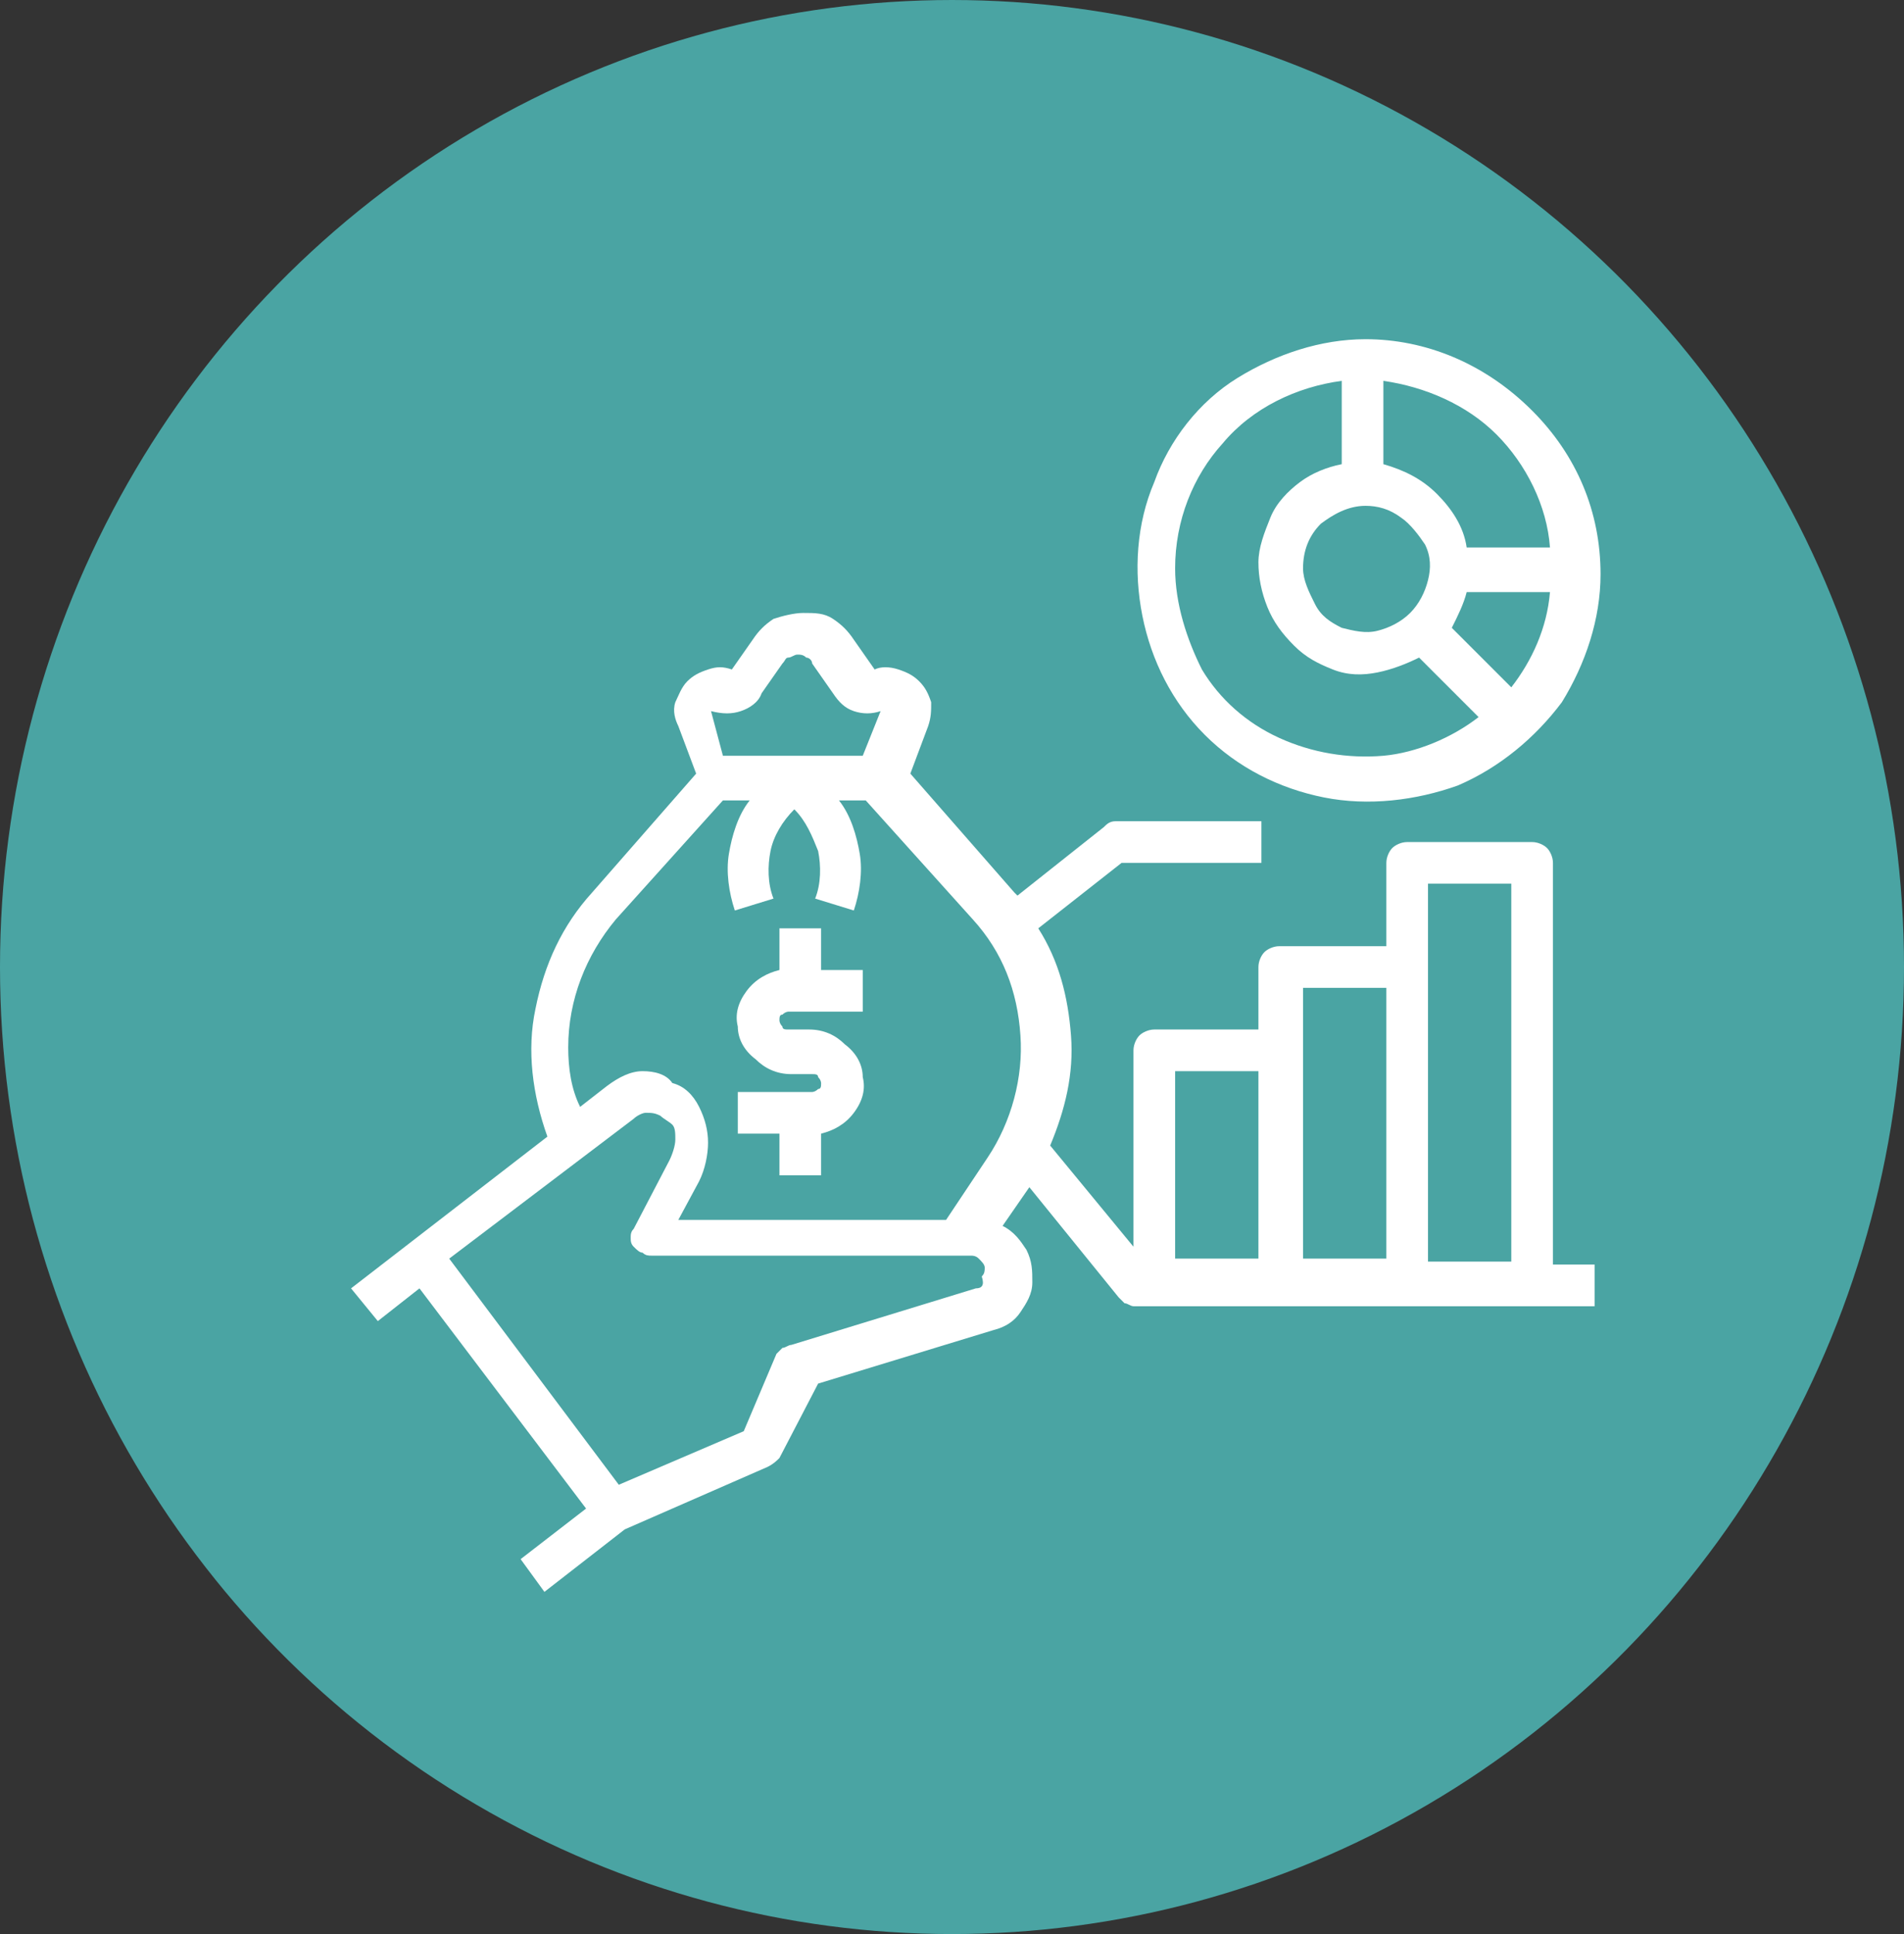 <?xml version="1.0" encoding="utf-8"?>
<!-- Generator: Adobe Illustrator 24.2.3, SVG Export Plug-In . SVG Version: 6.00 Build 0)  -->
<svg version="1.1" id="圖層_1" xmlns="http://www.w3.org/2000/svg" xmlns:xlink="http://www.w3.org/1999/xlink" x="0px" y="0px"
	 viewBox="0 0 64 65" style="enable-background:new 0 0 64 65;" xml:space="preserve">
<rect x="0" y="0" width="64" height="65" fill="#333333" stroke="none"/>
<style type="text/css">
	.st0{fill:#4aa4a3;}
	.st1{fill:#FFFFFF;}
</style>
<g>
	<ellipse class="st0" cx="32" cy="32.5" rx="32" ry="32.5"/>
	<path class="st1" d="M26.2,39.5h1.4v-1.4c0.4-0.1,0.8-0.3,1.1-0.7c0.3-0.4,0.4-0.8,0.3-1.2c0-0.4-0.2-0.8-0.6-1.1
		c-0.3-0.3-0.7-0.5-1.2-0.5h-0.7c-0.1,0-0.2,0-0.2-0.1c-0.1-0.1-0.1-0.2-0.1-0.2c0-0.1,0-0.2,0.1-0.2c0.1-0.1,0.2-0.1,0.2-0.1H29
		v-1.4h-1.4v-1.4h-1.4v1.4c-0.4,0.1-0.8,0.3-1.1,0.7c-0.3,0.4-0.4,0.8-0.3,1.2c0,0.4,0.2,0.8,0.6,1.1c0.3,0.3,0.7,0.5,1.2,0.5h0.7
		c0.1,0,0.2,0,0.2,0.1c0.1,0.1,0.1,0.2,0.1,0.2c0,0.1,0,0.2-0.1,0.2c-0.1,0.1-0.2,0.1-0.2,0.1h-2.5v1.4h1.4V39.5z"/>
	<path class="st1" d="M52.2,29c0-0.2-0.1-0.4-0.2-0.5c-0.1-0.1-0.3-0.2-0.5-0.2h-4.2c-0.2,0-0.4,0.1-0.5,0.2
		c-0.1,0.1-0.2,0.3-0.2,0.5v2.8H43c-0.2,0-0.4,0.1-0.5,0.2c-0.1,0.1-0.2,0.3-0.2,0.5v2.1h-3.5c-0.2,0-0.4,0.1-0.5,0.2
		c-0.1,0.1-0.2,0.3-0.2,0.5v6.6l-2.8-3.4c0.5-1.2,0.8-2.4,0.7-3.7c-0.1-1.3-0.4-2.5-1.1-3.6l2.8-2.2h4.7v-1.4h-4.9
		c-0.2,0-0.3,0.1-0.4,0.2l-2.9,2.3c0,0,0,0-0.1-0.1l-3.5-4l0.6-1.6c0.1-0.3,0.1-0.5,0.1-0.8c-0.1-0.3-0.2-0.5-0.4-0.7
		c-0.2-0.2-0.4-0.3-0.7-0.4c-0.3-0.1-0.6-0.1-0.8,0c0,0,0,0,0,0c0,0,0,0,0,0l-0.7-1c-0.2-0.3-0.4-0.5-0.7-0.7
		c-0.3-0.2-0.6-0.2-1-0.2c-0.3,0-0.7,0.1-1,0.2c-0.3,0.2-0.5,0.4-0.7,0.7l-0.7,1c0,0,0,0,0,0c0,0,0,0,0,0c-0.3-0.1-0.5-0.1-0.8,0
		c-0.3,0.1-0.5,0.2-0.7,0.4c-0.2,0.2-0.3,0.5-0.4,0.7c-0.1,0.3,0,0.6,0.1,0.8l0.6,1.6l-3.5,4c-1,1.1-1.6,2.4-1.9,3.9
		c-0.3,1.4-0.1,2.9,0.4,4.3l-6.6,5.1l0.9,1.1l1.4-1.1l5.6,7.4l-2.2,1.7l0.8,1.1l2.7-2.1l4.8-2.1c0.2-0.1,0.3-0.2,0.4-0.3l1.3-2.5
		l5.9-1.8c0.4-0.1,0.7-0.3,0.9-0.6c0.2-0.3,0.4-0.6,0.4-1c0-0.4,0-0.7-0.2-1.1c-0.2-0.3-0.4-0.6-0.8-0.8l0.9-1.3l3,3.7
		c0.1,0.1,0.1,0.1,0.2,0.2c0.1,0,0.2,0.1,0.3,0.1h15.5v-1.4h-1.4V29z M23.9,23.9C23.9,23.8,23.9,23.8,23.9,23.9
		C24,23.8,24,23.8,23.9,23.9c0.4,0.1,0.7,0.1,1,0c0.3-0.1,0.6-0.3,0.7-0.6l0.7-1c0.1-0.1,0.1-0.2,0.2-0.2c0.1,0,0.2-0.1,0.3-0.1
		c0.1,0,0.2,0,0.3,0.1c0.1,0,0.2,0.1,0.2,0.2l0.7,1c0.2,0.3,0.4,0.5,0.7,0.6c0.3,0.1,0.6,0.1,0.9,0c0,0,0,0,0,0c0,0,0,0,0,0
		c0,0,0,0,0,0c0,0,0,0,0,0l-0.6,1.5h-4.7L23.9,23.9C23.9,23.9,23.9,23.9,23.9,23.9C23.9,23.9,23.9,23.9,23.9,23.9z M19.1,35.2
		c0-1.6,0.6-3.1,1.6-4.3l3.6-4h0.9c-0.4,0.5-0.6,1.2-0.7,1.8c-0.1,0.6,0,1.3,0.2,1.9l1.3-0.4c-0.2-0.5-0.2-1.1-0.1-1.6
		c0.1-0.5,0.4-1,0.8-1.4l0,0l0,0c0.4,0.4,0.6,0.9,0.8,1.4c0.1,0.5,0.1,1.1-0.1,1.6l1.3,0.4c0.2-0.6,0.3-1.3,0.2-1.9
		c-0.1-0.6-0.3-1.3-0.7-1.8h0.9l3.6,4c1,1.1,1.5,2.4,1.6,3.9c0.1,1.4-0.3,2.9-1.1,4.1l-1.4,2.1h-9l0.7-1.3c0.2-0.4,0.3-0.9,0.3-1.3
		c0-0.4-0.1-0.8-0.3-1.2c-0.2-0.4-0.5-0.7-0.9-0.8C22.4,36.1,22,36,21.6,36c-0.4,0-0.8,0.2-1.2,0.5l-0.9,0.7
		C19.2,36.6,19.1,35.9,19.1,35.2z M32.8,43.3l-6.2,1.9c-0.1,0-0.2,0.1-0.3,0.1c-0.1,0.1-0.1,0.1-0.2,0.2L25,48.1l-4.2,1.8l-5.7-7.6
		l6.2-4.7c0.1-0.1,0.3-0.2,0.4-0.2c0.2,0,0.3,0,0.5,0.1c0.1,0.1,0.3,0.2,0.4,0.3c0.1,0.1,0.1,0.3,0.1,0.5c0,0.2-0.1,0.5-0.2,0.7
		l-1.2,2.3c-0.1,0.1-0.1,0.2-0.1,0.3c0,0.1,0,0.2,0.1,0.3c0.1,0.1,0.2,0.2,0.3,0.2c0.1,0.1,0.2,0.1,0.3,0.1h10.7
		c0.1,0,0.2,0,0.3,0.1c0.1,0.1,0.2,0.2,0.2,0.3c0,0.1,0,0.2-0.1,0.3C33.1,43.2,33,43.3,32.8,43.3L32.8,43.3z M39.5,36h2.8v6.3h-2.8
		V36z M43.8,33.2h2.8v9.1h-2.8V33.2z M48,42.3V29.7h2.8v12.7H48z"/>
	<path class="st1" d="M45.9,11.4c-1.5,0-3,0.5-4.3,1.3c-1.3,0.8-2.3,2.1-2.8,3.5c-0.6,1.4-0.7,3-0.4,4.5c0.3,1.5,1,2.9,2.1,4
		c1.1,1.1,2.5,1.8,4,2.1c1.5,0.3,3.1,0.1,4.5-0.4c1.4-0.6,2.6-1.6,3.5-2.8c0.8-1.3,1.3-2.8,1.3-4.3c0-2.1-0.8-4-2.3-5.5
		C49.9,12.2,47.9,11.4,45.9,11.4z M52.1,18.4h-2.8c-0.1-0.7-0.5-1.3-1-1.8c-0.5-0.5-1.1-0.8-1.8-1v-2.8c1.4,0.2,2.8,0.8,3.8,1.8
		S52,17,52.1,18.4z M48.8,21.1c0.2-0.4,0.4-0.8,0.5-1.2h2.8c-0.1,1.2-0.6,2.3-1.3,3.2L48.8,21.1z M45.9,17c0.4,0,0.8,0.1,1.2,0.4
		c0.3,0.2,0.6,0.6,0.8,0.9c0.2,0.4,0.2,0.8,0.1,1.2c-0.1,0.4-0.3,0.8-0.6,1.1c-0.3,0.3-0.7,0.5-1.1,0.6c-0.4,0.1-0.8,0-1.2-0.1
		c-0.4-0.2-0.7-0.4-0.9-0.8s-0.4-0.8-0.4-1.2c0-0.6,0.2-1.1,0.6-1.5C44.8,17.3,45.3,17,45.9,17z M39.5,19.1c0-1.6,0.6-3.1,1.6-4.2
		c1-1.2,2.5-1.9,4-2.1v2.8c-0.5,0.1-1,0.3-1.4,0.6c-0.4,0.3-0.8,0.7-1,1.2s-0.4,1-0.4,1.5c0,0.5,0.1,1,0.3,1.5
		c0.2,0.5,0.5,0.9,0.9,1.3s0.8,0.6,1.3,0.8c0.5,0.2,1,0.2,1.5,0.1c0.5-0.1,1-0.3,1.4-0.5l2,2c-0.9,0.7-2.1,1.2-3.2,1.3
		c-1.2,0.1-2.4-0.1-3.5-0.6c-1.1-0.5-2-1.3-2.6-2.3C39.9,21.5,39.5,20.3,39.5,19.1z"/>
</g>
</svg>
